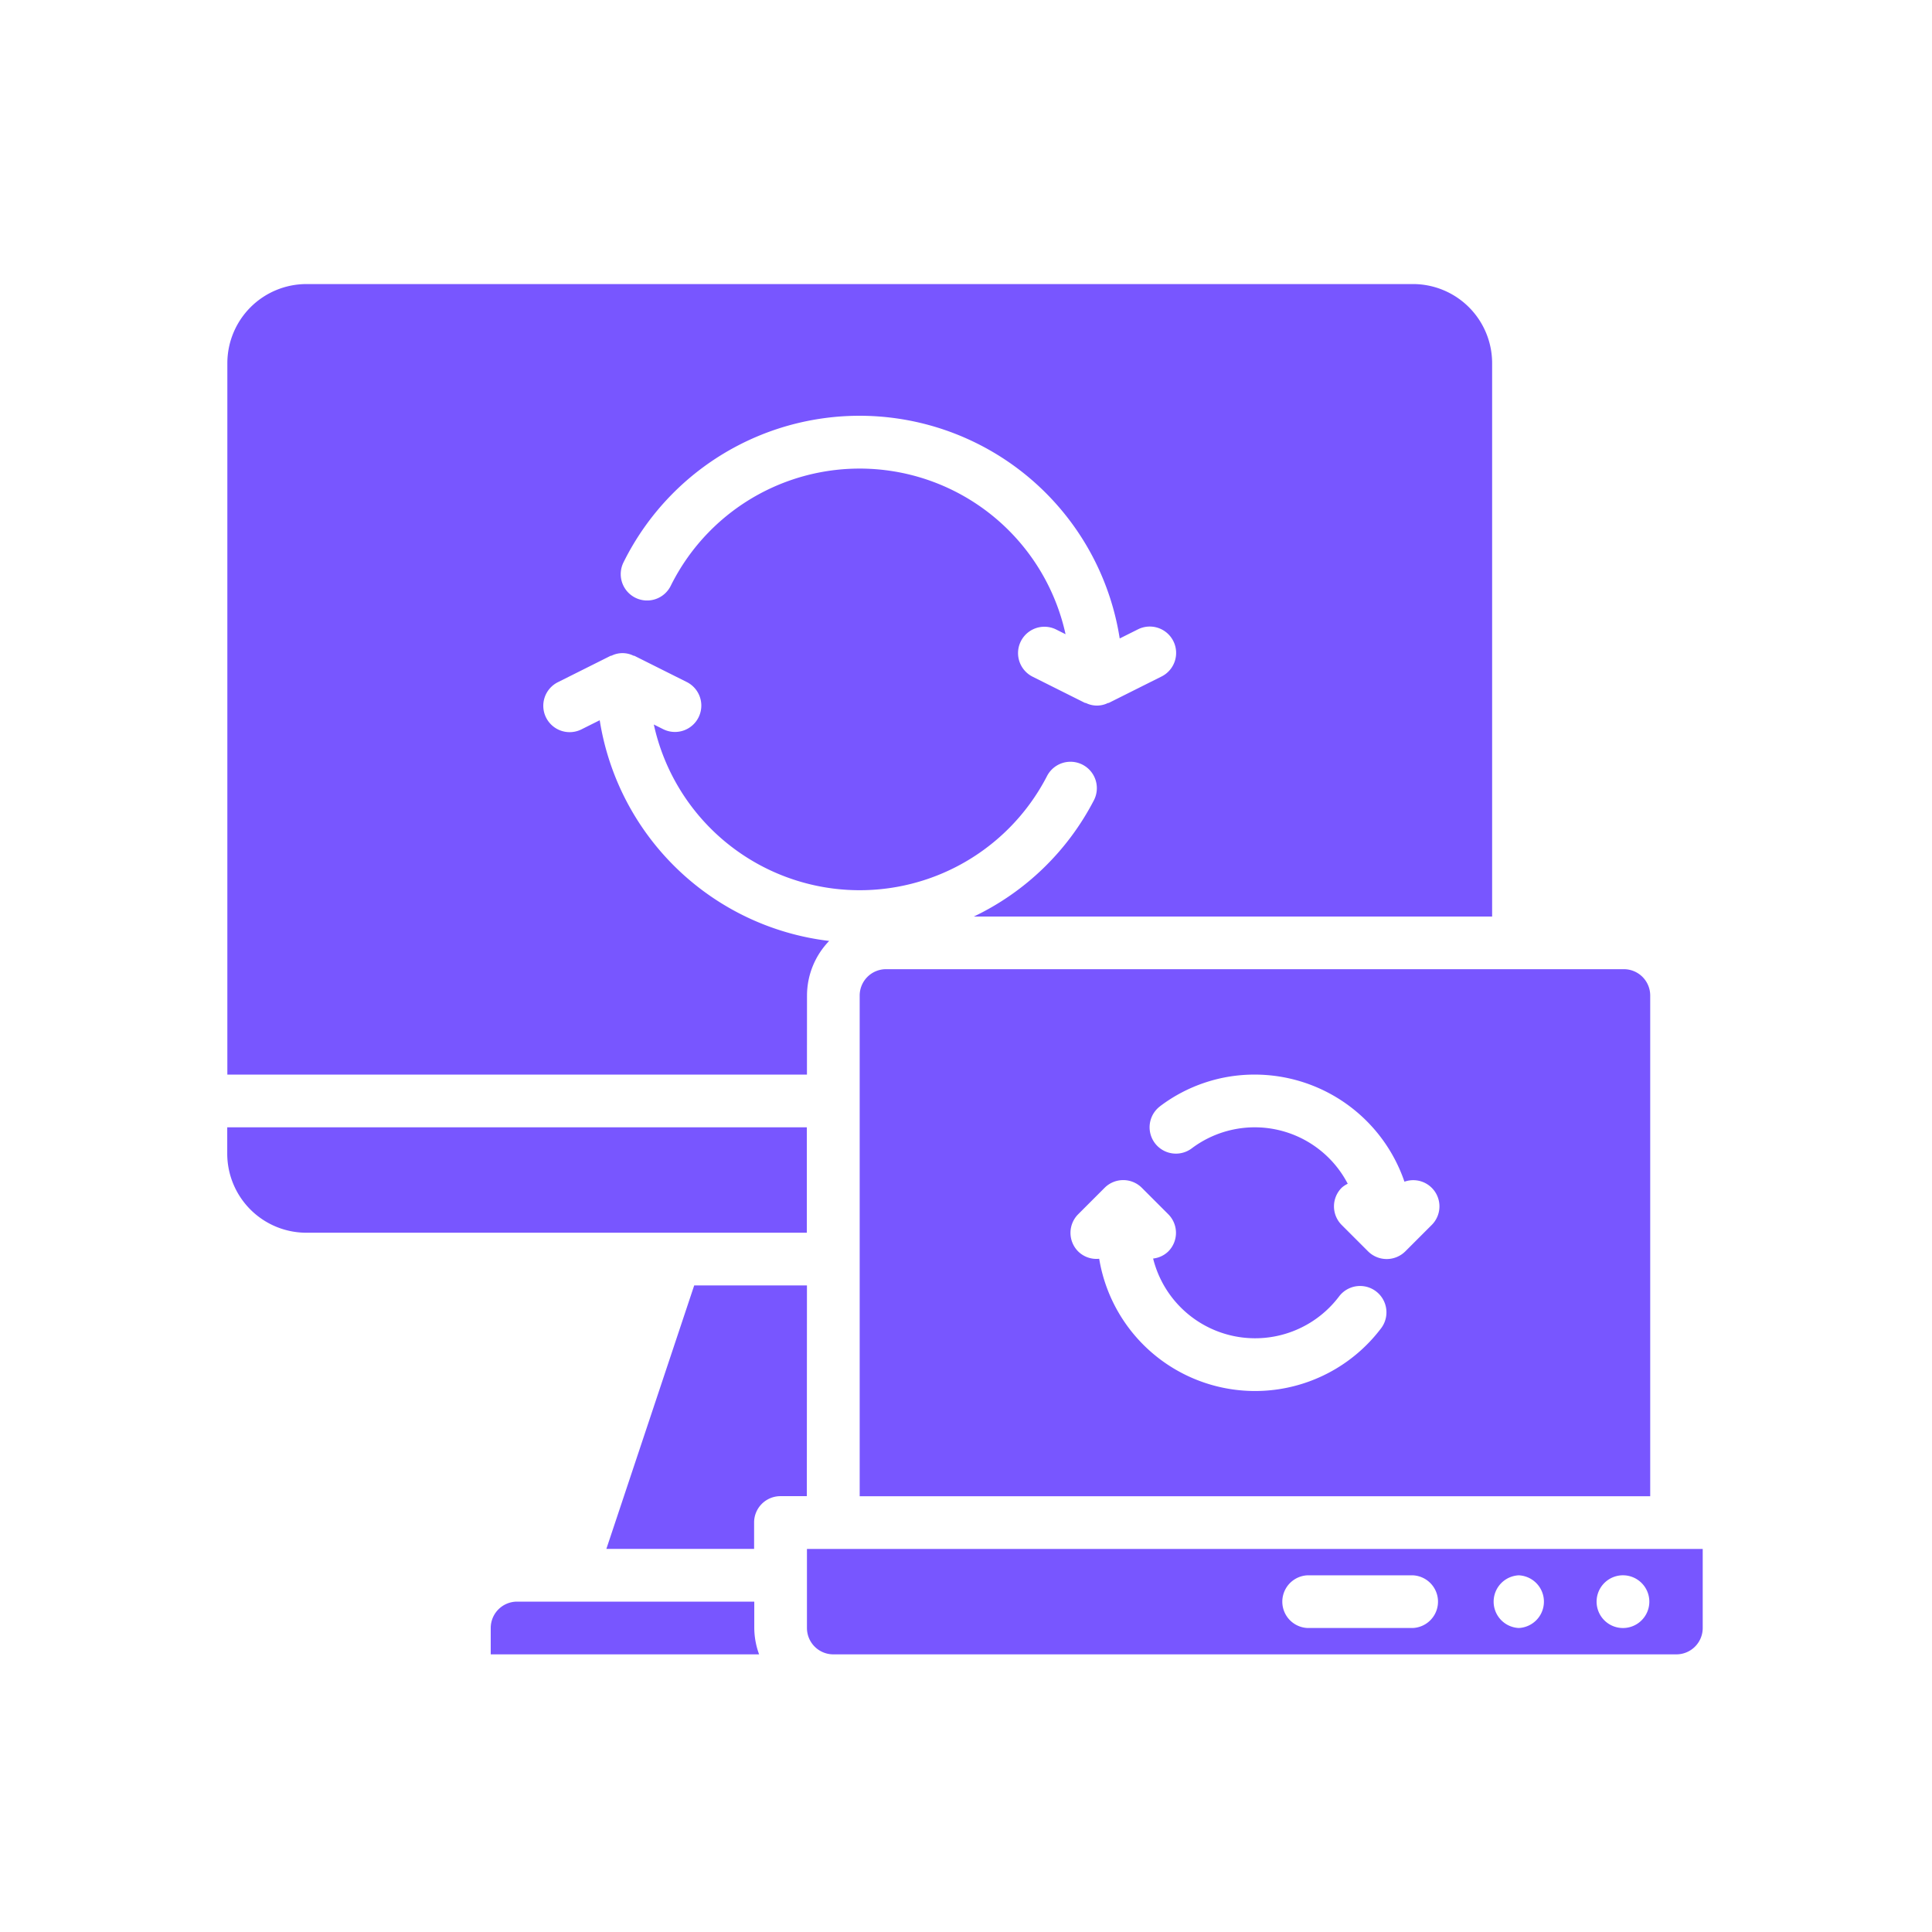 <svg xmlns="http://www.w3.org/2000/svg" width="34" height="34" viewBox="0 0 34 34">
  <g id="design-black" transform="translate(-1.846 -1.392)">
    <rect id="Rectangle_764" data-name="Rectangle 764" width="34" height="34" transform="translate(1.846 1.392)" fill="none"/>
    <g id="Group_9848" data-name="Group 9848" transform="translate(5.846 6.392)">
      <rect id="Rectangle_60995" data-name="Rectangle 60995" width="27.884" height="27.884" transform="translate(0 -1)" fill="#141616" opacity="0"/>
    </g>
    <g id="Group_9854" data-name="Group 9854" transform="translate(-272.061 -1583.515)">
      <rect id="Rectangle_60995-2" data-name="Rectangle 60995" width="27" height="27" transform="translate(277.906 1588.906)" fill="#141616" opacity="0"/>
      <g id="Group_10219" data-name="Group 10219" transform="translate(3653.077 -351.094)">
        <path id="Path_30199" data-name="Path 30199" d="M197.137,490h-4.174a.464.464,0,0,0-.464.464v.464h4.723a1.374,1.374,0,0,1-.085-.464Z" transform="translate(-3563.033 1474.187)" fill="#7856ff"/>
        <path id="Path_30200" data-name="Path 30200" d="M115.21,65.019a1.385,1.385,0,0,1,.39-.961,4.643,4.643,0,0,1-4.038-3.884l-.318.159a.464.464,0,1,1-.415-.83l.927-.464s.009,0,.012,0a.436.436,0,0,1,.39,0s.009,0,.012,0l.927.464a.464.464,0,0,1-.415.83l-.168-.084a3.709,3.709,0,0,0,6.92.907.464.464,0,0,1,.825.426,4.623,4.623,0,0,1-2.114,2.047h9.122V53.889a1.393,1.393,0,0,0-1.391-1.391H106.4a1.393,1.393,0,0,0-1.391,1.391V66.41h10.2Zm-3.228-7.626a4.634,4.634,0,0,1,8.731,1.342l.318-.159a.464.464,0,1,1,.415.83l-.927.464s-.009,0-.012,0a.436.436,0,0,1-.39,0s-.009,0-.013,0l-.927-.464a.464.464,0,0,1,.415-.83l.168.084a3.71,3.71,0,0,0-6.947-.854.464.464,0,1,1-.831-.413Z" transform="translate(-3480.178 1888.502)" fill="#7856ff"/>
        <path id="Path_30201" data-name="Path 30201" d="M115.2,334.355V332.5H105v.464a1.393,1.393,0,0,0,1.391,1.391Z" transform="translate(-3480.171 1623.34)" fill="#7856ff"/>
        <path id="Path_30202" data-name="Path 30202" d="M234.425,385h-1.984l-1.546,4.637h2.6v-.464a.463.463,0,0,1,.464-.464h.464Z" transform="translate(-3599.394 1573.622)" fill="#7856ff"/>
        <path id="Path_30203" data-name="Path 30203" d="M312.8,472.5H297.5v1.391a.464.464,0,0,0,.464.464H312.8a.464.464,0,0,0,.464-.464V472.5Zm-4.637,1.391h-1.855a.464.464,0,0,1,0-.927h1.855a.464.464,0,0,1,0,.927Zm1.864,0a.464.464,0,0,1,0-.927h0a.464.464,0,0,1,0,.927Zm1.855,0a.464.464,0,1,1,0-.927h0a.464.464,0,0,1,0,.927Z" transform="translate(-3662.469 1490.76)" fill="#7856ff"/>
        <path id="Path_30204" data-name="Path 30204" d="M315,280.464v8.811h13.912v-8.811a.464.464,0,0,0-.464-.464H315.464A.464.464,0,0,0,315,280.464Zm5.286,1.948a2.754,2.754,0,0,1,1.67-.557,2.786,2.786,0,0,1,2.631,1.885.461.461,0,0,1,.479.762l-.463.463a.465.465,0,0,1-.657,0l-.463-.463a.463.463,0,0,1,0-.656.446.446,0,0,1,.106-.07,1.845,1.845,0,0,0-2.745-.623.463.463,0,1,1-.557-.741Zm-1.44,1.9.464-.464a.463.463,0,0,1,.656,0l.464.464a.463.463,0,0,1,0,.656.453.453,0,0,1-.266.124,1.85,1.85,0,0,0,3.277.661.464.464,0,0,1,.742.557,2.78,2.78,0,0,1-4.968-1.214.458.458,0,0,1-.369-.128.463.463,0,0,1,0-.656Z" transform="translate(-3679.041 1673.057)" fill="#7856ff"/>
      </g>
    </g>
  </g>
</svg>
